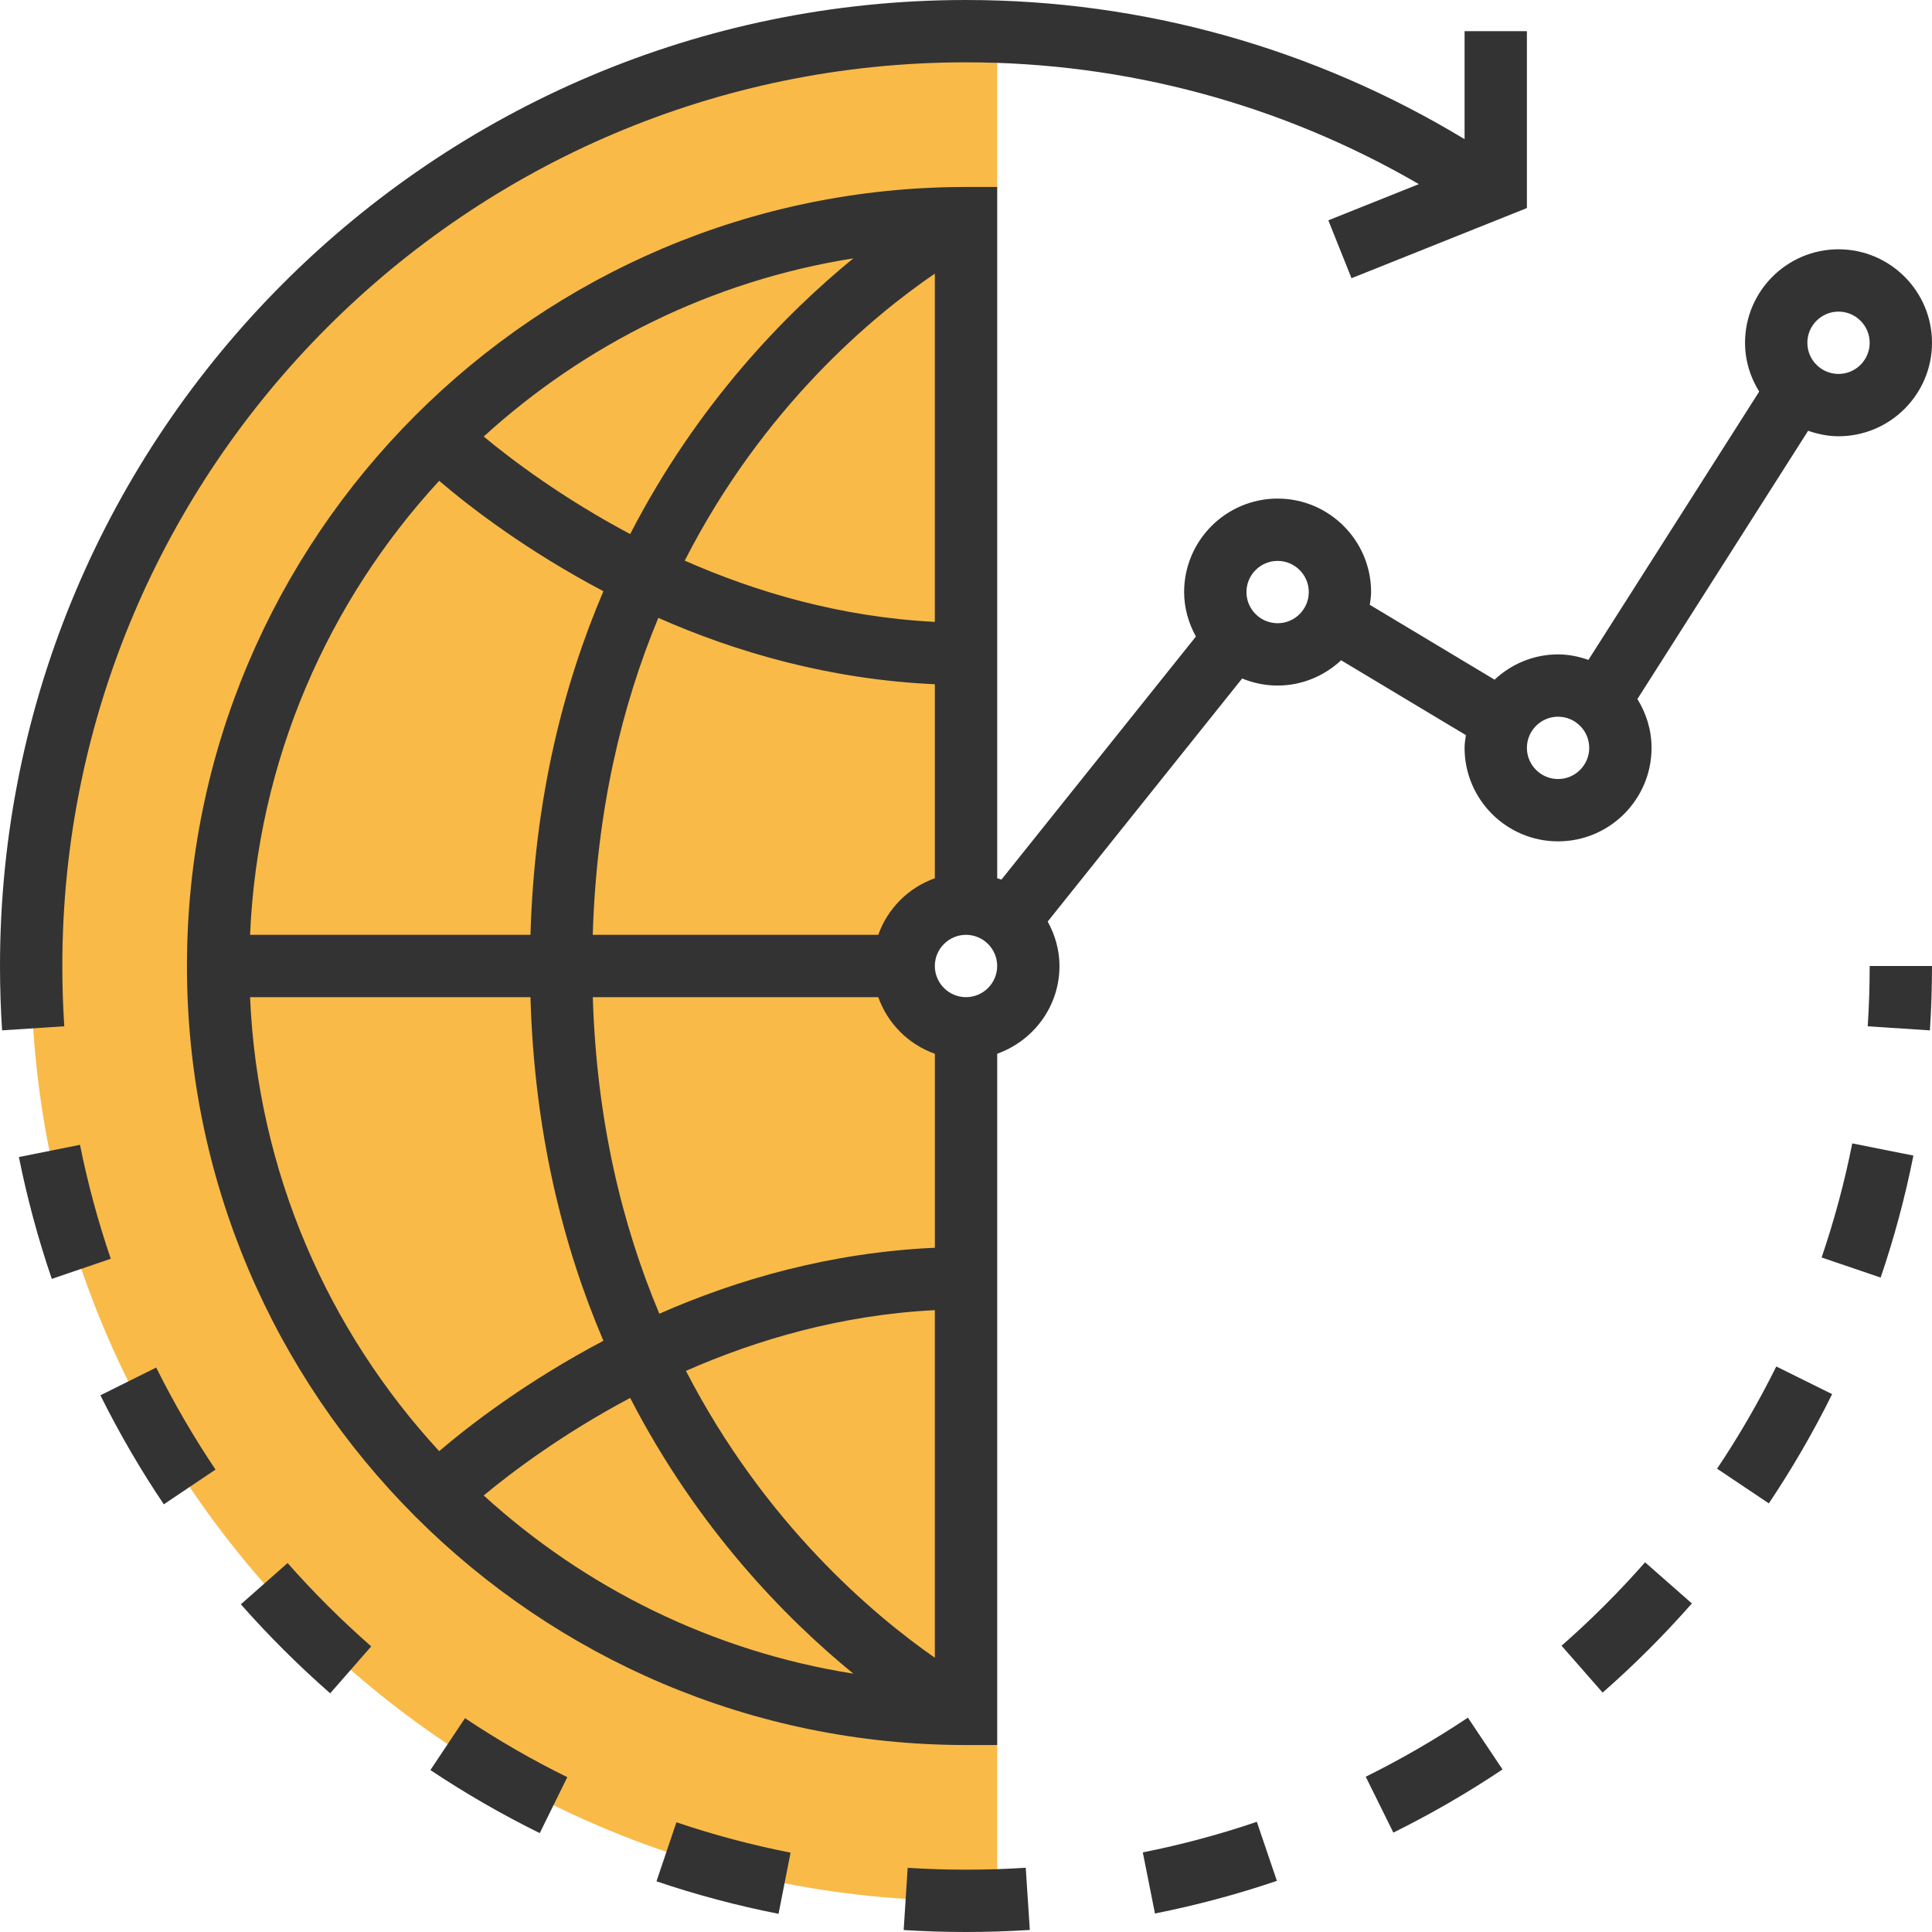 <?xml version="1.0" encoding="iso-8859-1"?>
<!-- Uploaded to: SVG Repo, www.svgrepo.com, Generator: SVG Repo Mixer Tools -->
<svg height="800px" width="800px" version="1.1" id="Layer_1" xmlns="http://www.w3.org/2000/svg" xmlns:xlink="http://www.w3.org/1999/xlink" 
	 viewBox="0 0 290.625 290.625" xml:space="preserve">
<g>
	<g>
		<path style="fill:#F9BA48;" d="M145.313,154.688c-5.18,0-9.375-4.195-9.375-9.375s4.195-9.375,9.375-9.375
			c1.716,0,3.305,0.497,4.688,1.298V4.805c-1.561-0.052-3.117-0.117-4.688-0.117C67.645,4.688,4.688,67.645,4.688,145.313
			s62.958,140.625,140.625,140.625c1.57,0,3.127-0.066,4.688-0.117V153.389C148.617,154.191,147.028,154.688,145.313,154.688z"/>
		<path style="fill:#333333;" d="M280.955,154.383l9.356,0.614c0.206-3.197,0.314-6.459,0.314-9.684h-9.375
			C281.25,148.359,281.152,151.383,280.955,154.383z"/>
		<path style="fill:#333333;" d="M43.261,235.125l-7.031,6.206c4.191,4.744,8.709,9.248,13.439,13.387l6.173-7.059
			C51.417,243.792,47.184,239.569,43.261,235.125z"/>
		<path style="fill:#333333;" d="M64.744,266.264c5.259,3.506,10.791,6.703,16.448,9.487l4.144-8.414
			c-5.292-2.606-10.467-5.587-15.389-8.878L64.744,266.264z"/>
		<path style="fill:#333333;" d="M98.752,283.003c5.972,2.02,12.15,3.666,18.361,4.889l1.809-9.202
			c-5.808-1.139-11.583-2.677-17.17-4.57L98.752,283.003z"/>
		<path style="fill:#333333;" d="M258.295,220.931l7.786,5.217c3.516-5.245,6.722-10.777,9.52-16.434l-8.4-4.158
			C264.581,210.844,261.586,216.019,258.295,220.931z"/>
		<path style="fill:#333333;" d="M12.033,172.209l-9.192,1.842c1.242,6.183,2.906,12.352,4.95,18.328l8.873-3.028
			C14.752,183.755,13.191,177.989,12.033,172.209z"/>
		<path style="fill:#333333;" d="M15.103,209.888c2.803,5.644,6.014,11.166,9.539,16.402l7.777-5.227
			c-3.295-4.903-6.295-10.064-8.92-15.347L15.103,209.888z"/>
		<path style="fill:#333333;" d="M136.538,280.969l-0.6,9.361c3.098,0.197,6.225,0.295,9.375,0.295c3.211,0,6.445-0.103,9.6-0.309
			l-0.614-9.356C148.43,281.344,142.411,281.348,136.538,280.969z"/>
		<path style="fill:#333333;" d="M274.022,189.159l8.878,3.023c2.034-5.967,3.694-12.145,4.927-18.352l-9.197-1.833
			C277.477,177.802,275.925,183.572,274.022,189.159z"/>
		<path style="fill:#333333;" d="M171.909,278.648l1.828,9.192c6.192-1.228,12.361-2.878,18.342-4.908l-3.019-8.883
			C183.473,275.953,177.703,277.495,171.909,278.648z"/>
		<path style="fill:#333333;" d="M234.9,247.561l6.178,7.05c4.734-4.148,9.253-8.663,13.425-13.411l-7.041-6.188
			C243.558,239.452,239.33,243.675,234.9,247.561z"/>
		<path style="fill:#333333;" d="M205.444,267.267l4.153,8.405c5.644-2.789,11.17-5.986,16.425-9.502l-5.212-7.791
			C215.892,261.666,210.722,264.656,205.444,267.267z"/>
		<path style="fill:#333333;" d="M9.375,145.313c0-74.958,60.98-135.938,135.938-135.938c24.117,0,47.48,6.338,68.123,18.323
			l-13.617,5.447l3.483,8.705l26.386-10.552V4.688h-9.375v16.247C197.709,7.27,171.947,0,145.313,0C65.189,0,0,65.189,0,145.313
			c0,3.225,0.108,6.487,0.314,9.68l9.356-0.614C9.473,151.383,9.375,148.359,9.375,145.313z"/>
		<path style="fill:#333333;" d="M248.438,112.5c0-2.7-0.802-5.203-2.128-7.345L271.992,64.8c1.439,0.497,2.962,0.825,4.57,0.825
			c7.753,0,14.063-6.309,14.063-14.063S284.316,37.5,276.563,37.5S262.5,43.809,262.5,51.563c0,2.7,0.802,5.203,2.128,7.345
			l-25.683,40.355c-1.439-0.497-2.963-0.825-4.57-0.825c-3.698,0-7.041,1.463-9.553,3.802l-18.769-11.26
			c0.089-0.633,0.197-1.261,0.197-1.917c0-7.753-6.309-14.063-14.063-14.063s-14.063,6.309-14.063,14.063
			c0,2.433,0.68,4.692,1.772,6.689l-29.25,36.563c-0.206-0.084-0.436-0.127-0.647-0.202V28.125h-4.688
			c-64.617,0-117.188,52.57-117.188,117.188S80.695,262.5,145.313,262.5H150V158.513c5.442-1.941,9.375-7.097,9.375-13.2
			c0-2.433-0.68-4.692-1.772-6.689l29.25-36.563c1.65,0.68,3.445,1.064,5.334,1.064c3.698,0,7.041-1.463,9.553-3.802l18.769,11.259
			c-0.089,0.633-0.197,1.261-0.197,1.917c0,7.753,6.309,14.063,14.063,14.063S248.438,120.253,248.438,112.5z M276.563,46.875
			c2.583,0,4.688,2.105,4.688,4.688s-2.105,4.688-4.688,4.688s-4.688-2.105-4.688-4.688S273.98,46.875,276.563,46.875z
			 M140.625,93.548c-14.119-0.713-26.897-4.472-37.622-9.216c11.873-23.227,28.411-36.895,37.622-43.172V93.548z M94.795,80.339
			c-10.162-5.405-17.789-11.147-22.031-14.672c15.211-13.866,34.383-23.442,55.603-26.808
			C118.27,47.109,104.953,60.638,94.795,80.339z M90.769,88.936c-6.113,14.32-10.387,31.458-10.973,51.689H37.617
			c1.13-26.287,11.728-50.152,28.448-68.297C70.617,76.219,79.158,82.814,90.769,88.936z M79.795,150
			c0.581,20.236,4.861,37.373,10.973,51.689c-11.611,6.122-20.152,12.717-24.703,16.603C49.341,200.152,38.747,176.288,37.617,150
			H79.795z M94.795,210.286c10.158,19.702,23.475,33.23,33.572,41.48c-21.225-3.366-40.397-12.942-55.603-26.808
			C77.006,221.433,84.633,215.686,94.795,210.286z M103.186,206.217c10.688-4.711,23.4-8.428,37.439-9.136v52.289
			C131.494,243.014,115.064,229.242,103.186,206.217z M140.625,187.697c-15.684,0.708-29.738,4.762-41.442,9.923
			c-5.55-13.195-9.441-28.978-10.008-47.616h42.942c1.416,3.97,4.542,7.097,8.513,8.513v29.18L140.625,187.697L140.625,187.697z
			 M132.113,140.625H89.166c0.558-18.713,4.388-34.509,9.863-47.681c11.737,5.189,25.847,9.277,41.597,9.984v29.184
			C136.655,133.528,133.528,136.655,132.113,140.625z M145.313,150c-2.583,0-4.688-2.105-4.688-4.688s2.105-4.688,4.688-4.688
			c2.583,0,4.688,2.105,4.688,4.688C150,147.895,147.895,150,145.313,150z M192.188,93.75c-2.583,0-4.688-2.105-4.688-4.688
			s2.105-4.688,4.688-4.688s4.688,2.105,4.688,4.688S194.77,93.75,192.188,93.75z M234.375,117.188
			c-2.583,0-4.688-2.105-4.688-4.688s2.105-4.688,4.688-4.688s4.688,2.105,4.688,4.688S236.958,117.188,234.375,117.188z"/>
	</g>
</g>
</svg>